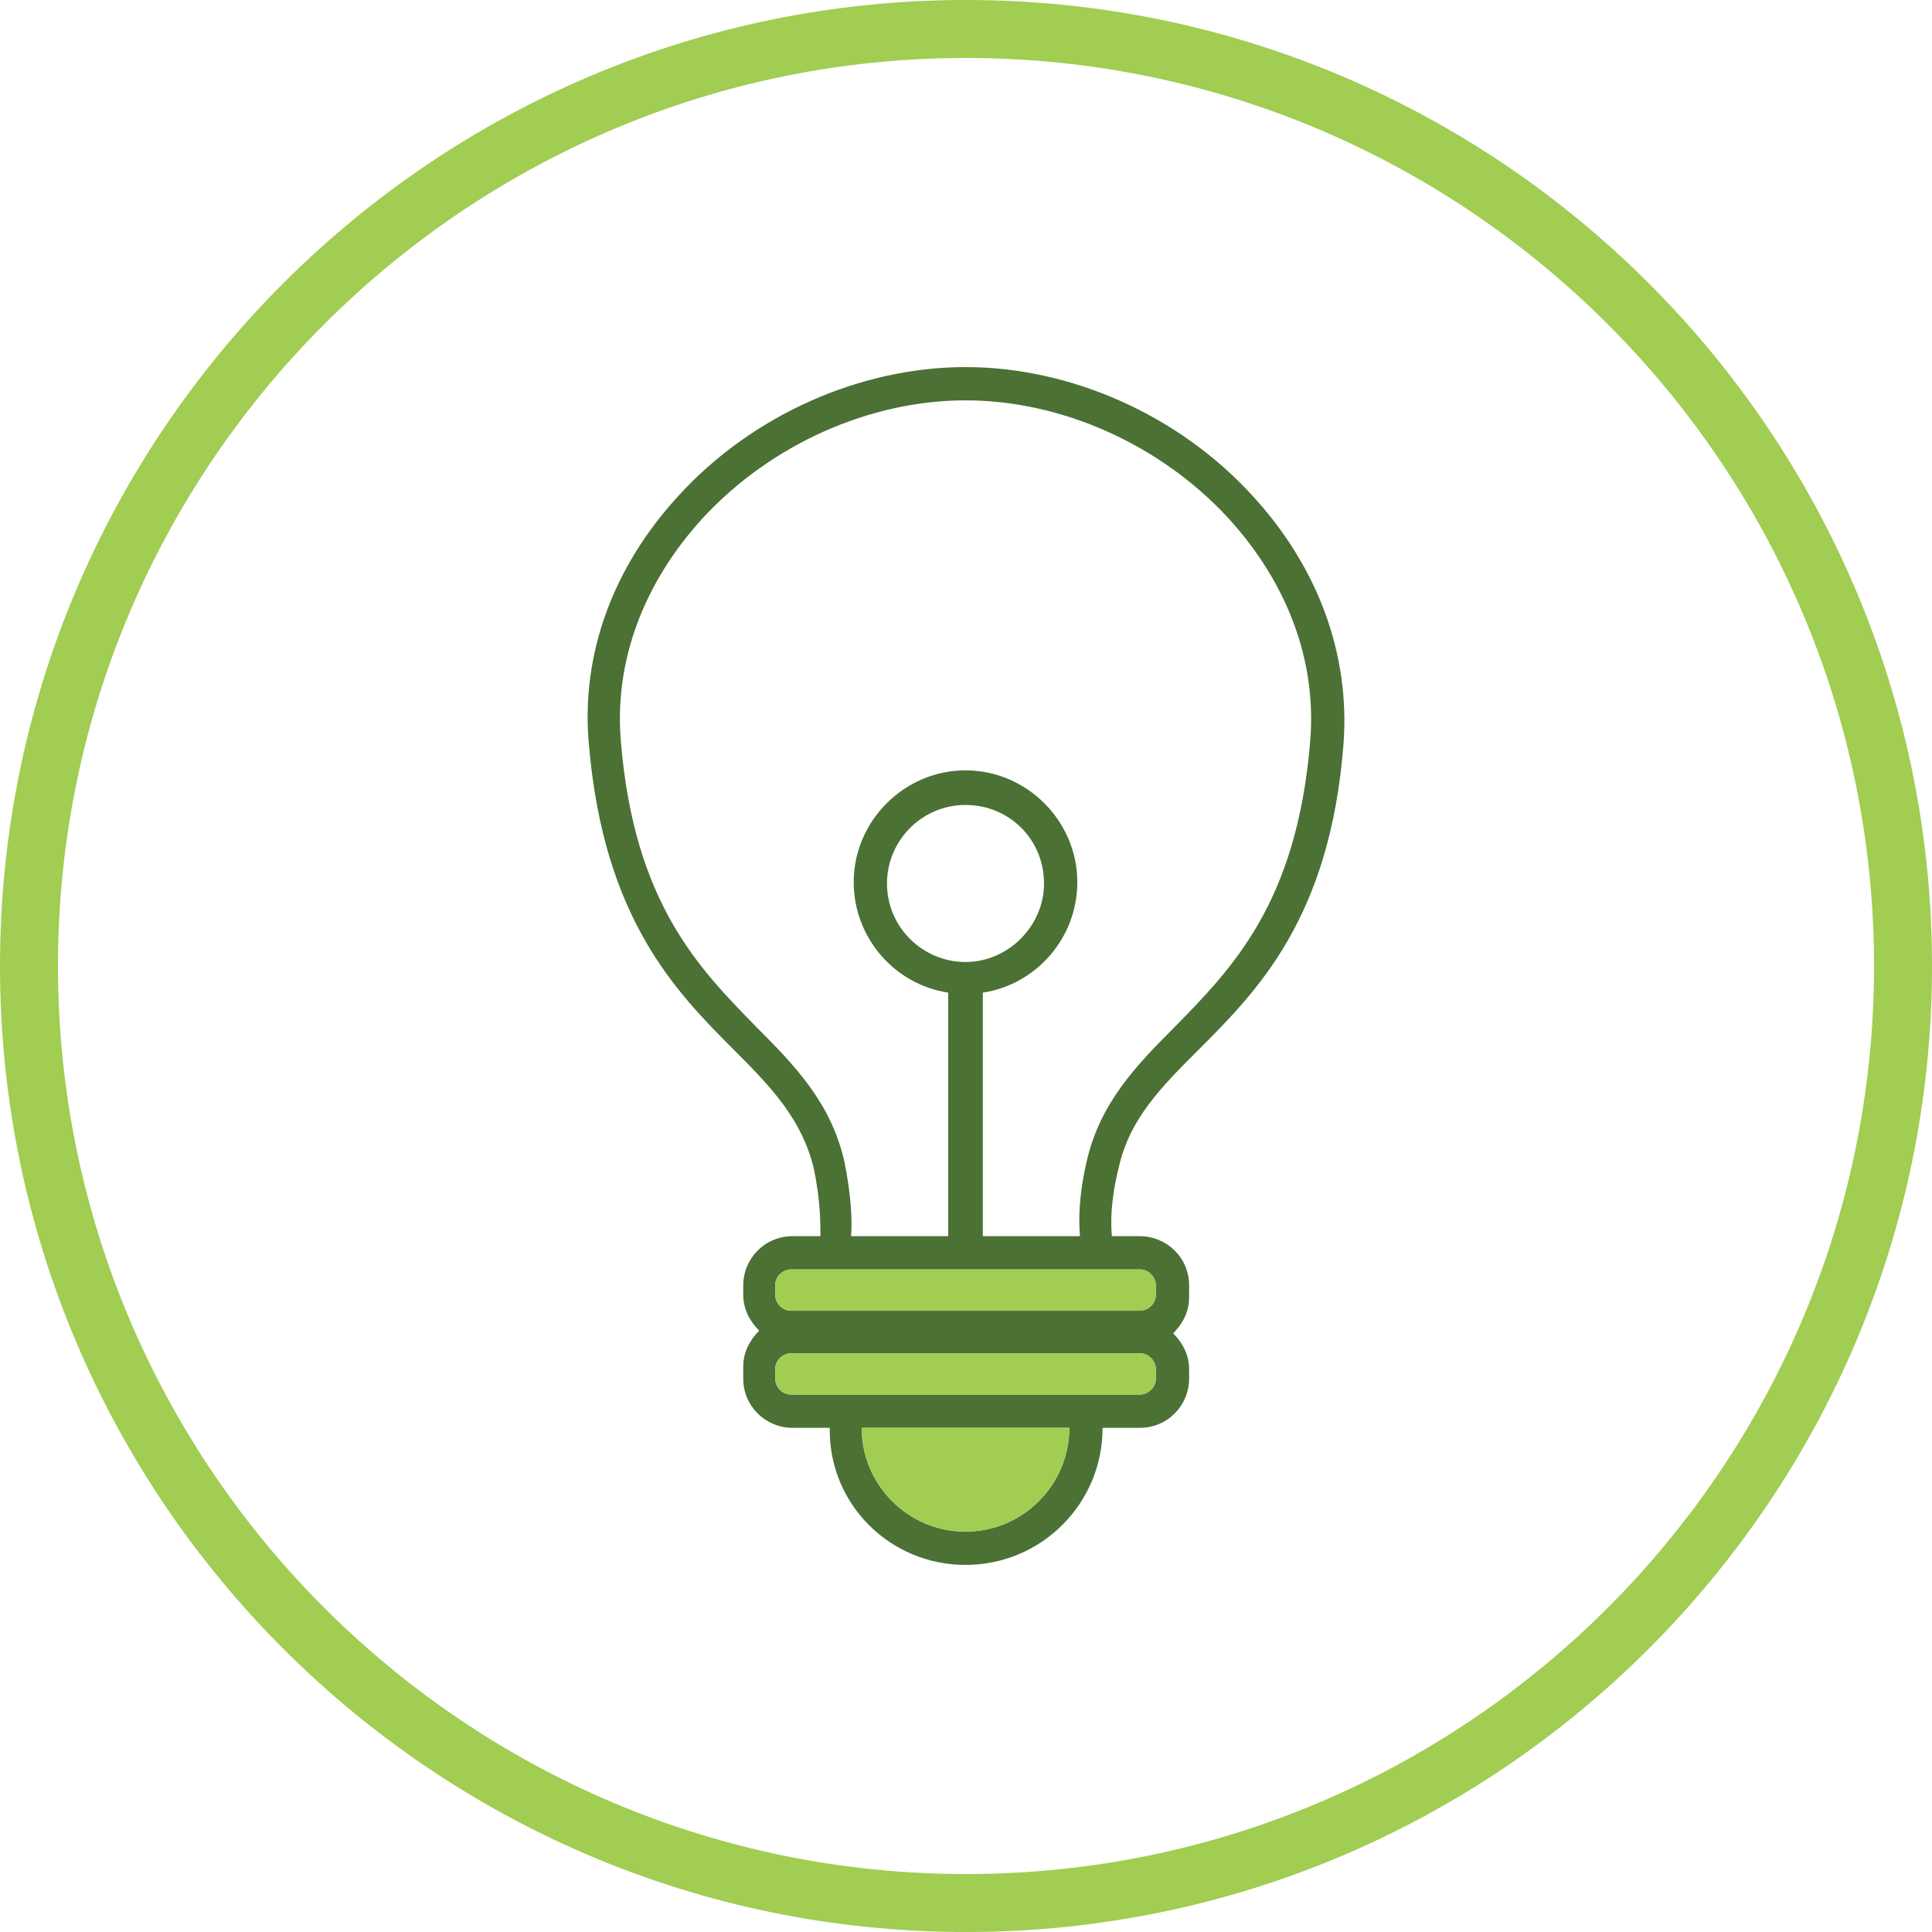 <?xml version="1.0" encoding="iso-8859-1"?>
<!-- Generator: Adobe Illustrator 16.0.5, SVG Export Plug-In . SVG Version: 6.00 Build 0)  -->
<!DOCTYPE svg PUBLIC "-//W3C//DTD SVG 1.1//EN" "http://www.w3.org/Graphics/SVG/1.1/DTD/svg11.dtd">
<svg version="1.1" id="Layer_1" xmlns="http://www.w3.org/2000/svg" xmlns:xlink="http://www.w3.org/1999/xlink" x="0px" y="0px"
	 width="100px" height="100px" viewBox="-513.897 180.036 100 100" style="enable-background:new -513.897 180.036 100 100;"
	 xml:space="preserve">
<g>
	<path style="fill:#4B7135;" d="M-449.111,205.649c-3.789-4.133-9.369-6.613-14.812-6.613s-11.022,2.48-14.811,6.613
		c-3.445,3.72-5.099,8.267-4.685,12.882c0.758,9.024,4.478,12.813,7.509,15.845c1.929,1.929,3.513,3.582,4.133,6.131
		c0.345,1.653,0.345,2.824,0.345,3.514h-1.446c-1.447,0-2.549,1.171-2.549,2.548v0.482c0,0.757,0.344,1.378,0.826,1.86
		c-0.482,0.482-0.826,1.103-0.826,1.86v0.62c0,1.447,1.171,2.549,2.549,2.549h1.929c-0.069,3.926,3.1,7.095,7.026,7.095
		s7.096-3.169,7.096-7.095h1.929c1.446,0,2.549-1.171,2.549-2.549v-0.482c0-0.758-0.345-1.378-0.826-1.86
		c0.481-0.482,0.826-1.102,0.826-1.86v-0.62c0-1.447-1.171-2.548-2.549-2.548h-1.446c-0.069-0.689-0.069-1.86,0.344-3.514
		c0.552-2.549,2.205-4.202,4.134-6.131c3.031-3.031,6.82-6.82,7.509-15.845C-444.013,213.916-445.667,209.369-449.111,205.649z
		 M-463.923,259.313c-2.962,0-5.373-2.411-5.373-5.373h10.746C-458.55,256.902-460.961,259.313-463.923,259.313z M-454.071,251.391
		c0,0.482-0.414,0.827-0.827,0.827h-18.049c-0.482,0-0.826-0.413-0.826-0.827v-0.482c0-0.482,0.413-0.827,0.826-0.827h18.049
		c0.482,0,0.827,0.413,0.827,0.827V251.391z M-454.071,246.569v0.482c0,0.482-0.414,0.827-0.827,0.827h-18.049
		c-0.482,0-0.826-0.413-0.826-0.827v-0.482c0-0.482,0.413-0.827,0.826-0.827h18.049
		C-454.416,245.742-454.071,246.155-454.071,246.569z M-463.923,229.829c-2.204,0-4.064-1.791-4.064-4.064
		c0-2.205,1.791-4.064,4.064-4.064s4.064,1.791,4.064,4.064C-459.858,227.969-461.719,229.829-463.923,229.829z M-446.081,218.394
		c-0.688,8.404-4.063,11.78-7.026,14.811c-1.998,1.998-3.857,3.926-4.547,6.958c-0.413,1.791-0.413,3.031-0.344,3.858h-5.029
		v-12.607c2.756-0.413,4.892-2.824,4.892-5.718c0-3.168-2.618-5.786-5.787-5.786s-5.787,2.618-5.787,5.786
		c0,2.894,2.136,5.305,4.892,5.718v12.607h-5.029c0.069-0.827,0-2.136-0.344-3.858c-0.689-3.031-2.549-4.96-4.547-6.958
		c-2.962-3.031-6.338-6.407-7.026-14.811c-0.345-4.134,1.171-8.198,4.271-11.573c3.514-3.789,8.611-6.063,13.571-6.063
		s10.058,2.273,13.571,6.063C-447.252,210.195-445.736,214.26-446.081,218.394z"/>
	<path style="fill:#A1CD53;" d="M-463.923,259.313c-2.962,0-5.373-2.411-5.373-5.373h10.746
		C-458.55,256.902-460.961,259.313-463.923,259.313z"/>
	<path style="fill:#A1CD53;" d="M-454.071,251.391c0,0.482-0.414,0.827-0.827,0.827h-18.049c-0.482,0-0.826-0.413-0.826-0.827
		v-0.482c0-0.482,0.413-0.827,0.826-0.827h18.049c0.482,0,0.827,0.413,0.827,0.827V251.391z"/>
	<path style="fill:#A1CD53;" d="M-454.071,246.569v0.482c0,0.482-0.414,0.827-0.827,0.827h-18.049c-0.482,0-0.826-0.413-0.826-0.827
		v-0.482c0-0.482,0.413-0.827,0.826-0.827h18.049C-454.416,245.742-454.071,246.155-454.071,246.569z"/>
</g>
<path style="fill:#A0CD52;" d="M-463.897,280.036c-27.57,0-50-22.43-50-50s22.43-50,50-50s50,22.43,50,50
	S-436.326,280.036-463.897,280.036z M-463.897,183.036c-25.916,0-47,21.084-47,47s21.084,47,47,47s47-21.084,47-47
	S-437.981,183.036-463.897,183.036z"/>
</svg>
